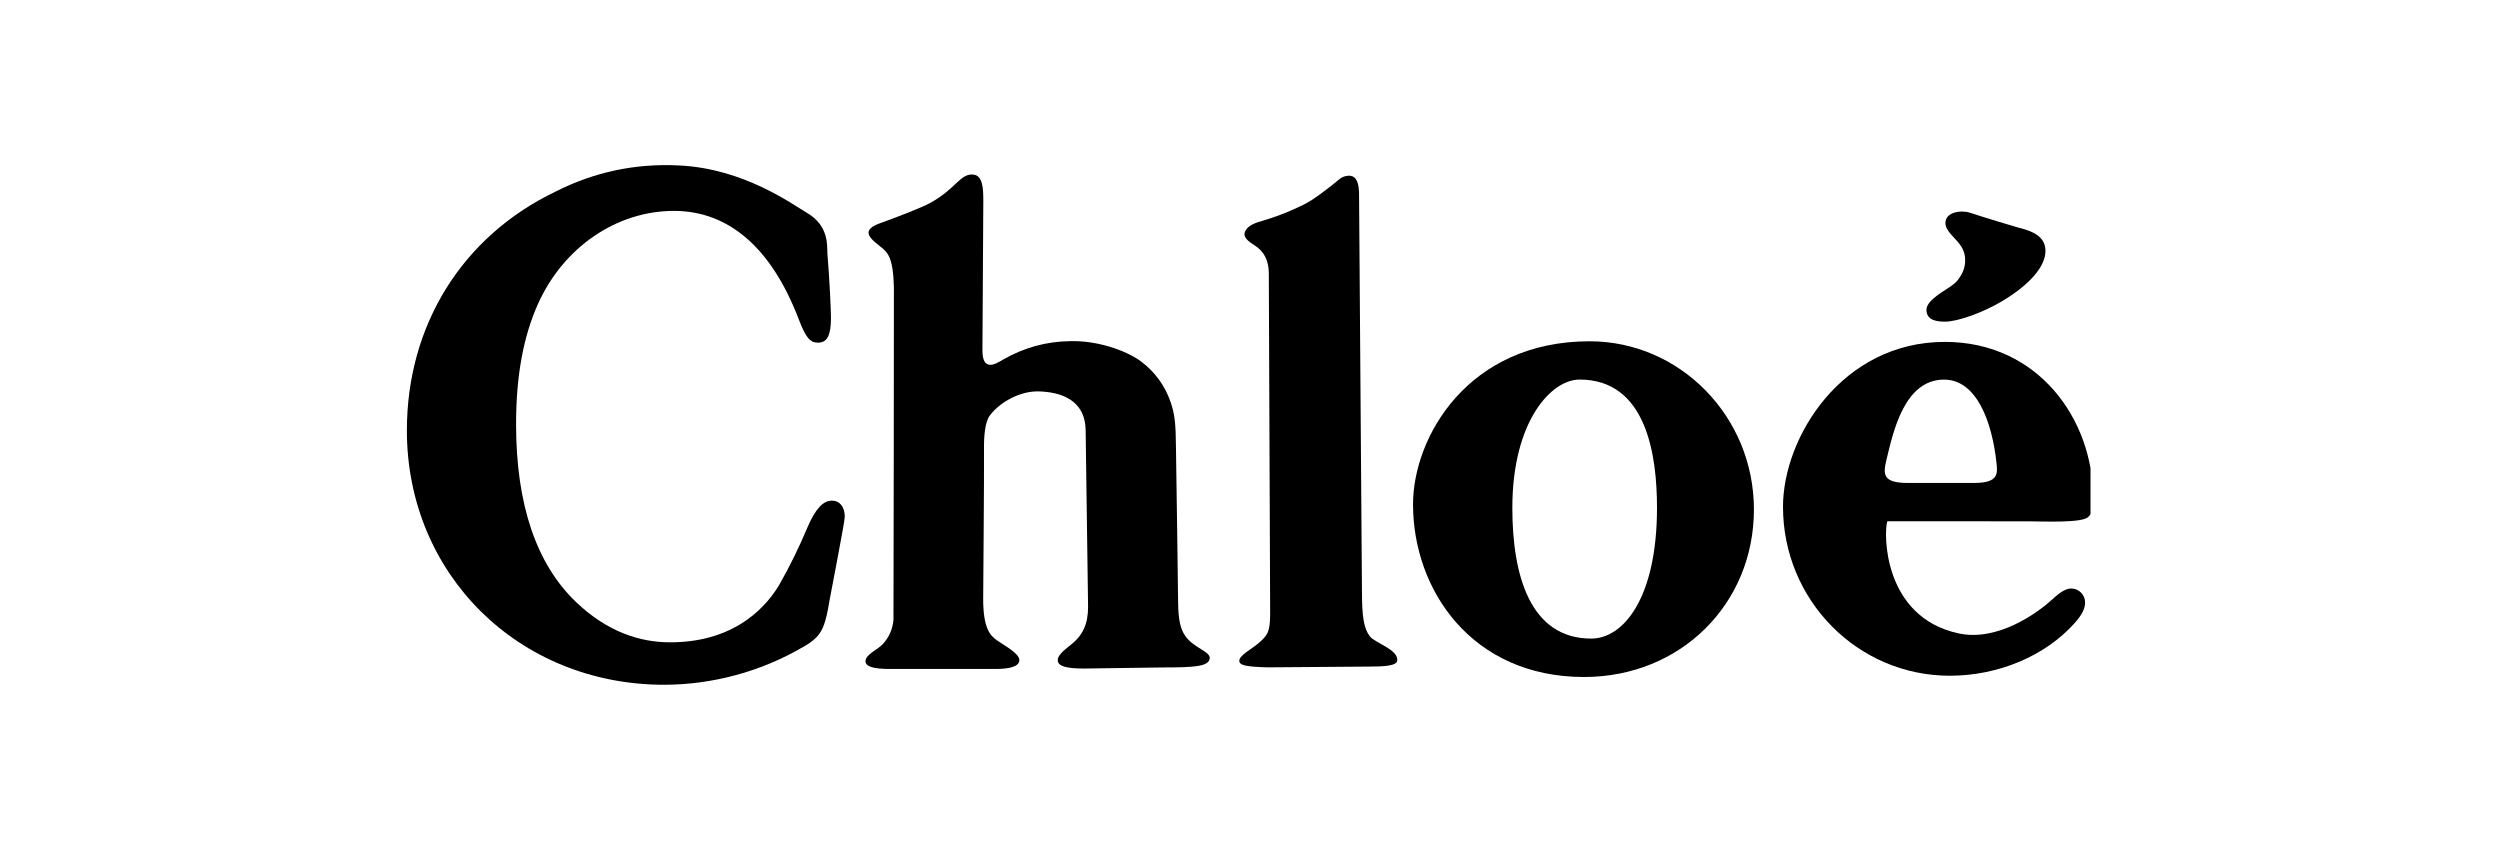 <?xml version="1.0" encoding="UTF-8"?> <svg xmlns="http://www.w3.org/2000/svg" xmlns:xlink="http://www.w3.org/1999/xlink" width="300" zoomAndPan="magnify" viewBox="0 0 224.88 77.25" height="103" preserveAspectRatio="xMidYMid meet" version="1.0"><defs><clipPath id="220bc06022"><path d="M 36.555 14.82 L 76 14.82 L 76 61.617 L 36.555 61.617 Z M 36.555 14.82 " clip-rule="nonzero"></path></clipPath><clipPath id="10c44d0bfc"><path d="M 160 30 L 188.086 30 L 188.086 61 L 160 61 Z M 160 30 " clip-rule="nonzero"></path></clipPath></defs><g clip-path="url(#220bc06022)"><path fill="#000000" d="M 60.258 57.809 C 66.5 57.809 69.172 54.133 70.066 52.645 C 71.012 50.984 71.852 49.273 72.59 47.512 C 73.316 45.812 74.004 45.059 74.812 45.059 C 75.527 45.059 75.969 45.621 75.969 46.516 C 75.969 46.992 74.625 53.812 74.578 54.145 C 74.277 55.984 74.004 56.742 73.422 57.355 C 73.07 57.703 72.672 57.988 72.234 58.219 C 70.336 59.328 68.324 60.172 66.203 60.75 C 64.078 61.328 61.918 61.621 59.719 61.629 C 46.621 61.629 36.559 51.68 36.559 38.742 C 36.559 29.285 41.531 21.285 49.918 17.254 C 53.422 15.477 57.133 14.688 61.055 14.891 C 66.902 15.16 71.305 18.426 72.547 19.145 C 74.605 20.336 74.359 22.203 74.406 22.801 C 74.605 25.191 74.727 27.973 74.727 28.598 C 74.727 30.191 74.387 30.84 73.551 30.84 C 72.836 30.84 72.449 30.363 71.82 28.719 C 69.383 22.332 65.535 18.98 60.594 18.98 C 55.434 18.98 50.652 22.25 48.363 27.344 C 47.035 30.305 46.387 33.848 46.387 38.176 C 46.387 45.402 48.207 50.781 51.812 54.211 C 54.613 56.875 57.535 57.809 60.258 57.809 Z M 60.258 57.809 " fill-opacity="1" fill-rule="evenodd"></path></g><path fill="#000000" d="M 88.438 18.133 C 88.438 19.281 88.359 31.242 88.359 31.516 C 88.359 32.406 88.586 32.832 89.059 32.832 C 89.391 32.832 89.664 32.695 90.281 32.328 C 92.133 31.273 94.129 30.73 96.262 30.703 C 98.57 30.637 101.16 31.457 102.637 32.531 C 103.898 33.484 104.785 34.707 105.301 36.203 C 105.66 37.266 105.762 38.094 105.777 40.277 C 105.816 42.195 105.965 53.797 105.965 53.797 C 105.965 56.527 106.324 57.383 107.867 58.316 C 108.609 58.773 108.836 58.965 108.816 59.242 C 108.75 60.004 107.371 60.07 104.566 60.07 L 97.516 60.168 C 95.836 60.168 95.137 59.945 95.137 59.406 C 95.137 59.066 95.465 58.691 96.285 58.051 C 97.391 57.207 97.867 56.148 97.867 54.621 C 97.867 54.371 97.648 38.719 97.648 38.719 C 97.602 35.887 95.27 35.293 93.48 35.227 C 91.754 35.16 89.914 36.203 89.023 37.395 C 88.574 38 88.48 39.32 88.5 40.605 C 88.523 42.367 88.426 53.566 88.426 53.902 C 88.426 55.141 88.566 56.066 88.848 56.668 C 89.109 57.211 89.352 57.453 90.215 57.992 C 91.25 58.641 91.684 59.059 91.684 59.418 C 91.684 60.008 90.719 60.207 89.566 60.207 L 80.07 60.207 C 78.508 60.207 77.801 59.984 77.836 59.473 C 77.871 58.891 78.953 58.457 79.402 57.957 C 79.961 57.344 80.277 56.621 80.352 55.789 C 80.371 55.18 80.391 25.871 80.391 25.871 C 80.324 23.086 79.812 22.691 79.129 22.156 C 78.484 21.652 78.109 21.293 78.109 20.938 C 78.109 20.652 78.398 20.359 79.129 20.094 C 80.512 19.594 82.852 18.715 83.715 18.234 C 85.969 16.973 86.371 15.617 87.5 15.711 C 88.41 15.758 88.438 16.996 88.438 18.133 Z M 88.438 18.133 " fill-opacity="1" fill-rule="evenodd"></path><path fill="#000000" d="M 122.258 17.816 C 122.258 17.816 122.516 52.762 122.516 53.219 C 122.516 55.473 122.68 56.566 123.23 57.277 C 123.707 57.875 125.82 58.465 125.691 59.465 C 125.629 59.941 124.414 59.992 123.195 59.992 L 114.02 60.062 C 112.039 60.008 111.477 59.871 111.477 59.465 C 111.477 58.988 112.559 58.426 113.141 57.941 C 114.004 57.207 114.254 56.914 114.254 55.23 C 114.254 55.047 114.133 24.613 114.133 24.613 C 114.133 23.453 113.707 22.617 112.852 22.082 C 112.234 21.691 111.754 21.309 112.016 20.793 C 112.277 20.277 112.91 20.051 113.656 19.844 C 114.66 19.543 115.637 19.18 116.586 18.742 C 117.688 18.25 118.164 17.945 119.746 16.73 C 120.434 16.199 120.617 15.883 121.238 15.82 C 121.902 15.758 122.301 16.223 122.258 17.816 Z M 122.258 17.816 " fill-opacity="1" fill-rule="evenodd"></path><path fill="#000000" d="M 181.605 20.488 C 183.215 20.871 184.031 21.469 184.031 22.586 C 184.031 23.973 182.633 25.605 180.168 27.082 C 178.41 28.133 176.148 28.949 174.984 28.949 C 174.445 28.949 173.32 28.906 173.32 27.895 C 173.32 27.375 173.816 26.852 175.051 26.07 C 175.824 25.582 176.051 25.379 176.348 24.91 C 176.648 24.465 176.801 23.973 176.805 23.434 C 176.805 22.703 176.551 22.168 175.867 21.465 C 175.266 20.84 175.027 20.453 175.027 20.074 C 175.027 19.078 176.438 18.883 177.234 19.145 C 178.402 19.535 181.418 20.445 181.605 20.488 Z M 181.605 20.488 " fill-opacity="1" fill-rule="evenodd"></path><g clip-path="url(#10c44d0bfc)"><path fill="#000000" d="M 182.48 46.918 C 183.746 46.918 187.316 47.098 187.887 46.523 C 188.363 46.047 188.316 45.621 188.316 44.746 C 188.316 37.785 183.41 30.77 174.977 30.77 C 165.742 30.77 160.41 39.332 160.41 45.609 C 160.41 54.016 167.125 60.816 175.426 60.816 C 179.785 60.816 184.008 59.035 186.645 56.09 C 187.305 55.359 187.598 54.789 187.598 54.234 C 187.602 54.07 187.57 53.906 187.508 53.754 C 187.445 53.598 187.355 53.461 187.238 53.34 C 187.121 53.223 186.988 53.129 186.832 53.062 C 186.68 53 186.52 52.965 186.352 52.965 C 185.898 52.965 185.398 53.246 184.656 53.938 C 183.387 55.102 179.793 57.758 176.242 57.012 C 169.344 55.547 169.469 47.84 169.801 46.914 Z M 169.73 41.34 C 170.328 38.883 171.32 34.164 174.91 34.164 C 177.832 34.164 179.23 37.953 179.625 41.676 C 179.723 42.598 179.824 43.465 177.633 43.465 L 171.578 43.465 C 169.395 43.449 169.395 42.699 169.73 41.34 Z M 169.73 41.34 " fill-opacity="1" fill-rule="evenodd"></path></g><path fill="#000000" d="M 143.004 30.715 C 132.062 30.715 127.113 39.34 127.113 45.395 C 127.113 53.09 132.398 60.93 142.504 60.93 C 151.195 60.93 157.793 54.355 157.793 45.855 C 157.793 37.477 151.129 30.715 143.004 30.715 Z M 143.156 57.473 C 137.645 57.473 136.051 51.766 136.051 45.715 C 136.051 37.879 139.57 34.16 142.098 34.16 C 148.137 34.16 149.07 40.969 149.07 45.715 C 149.066 53.887 146.012 57.473 143.156 57.473 Z M 143.156 57.473 " fill-opacity="1" fill-rule="evenodd"></path></svg> 